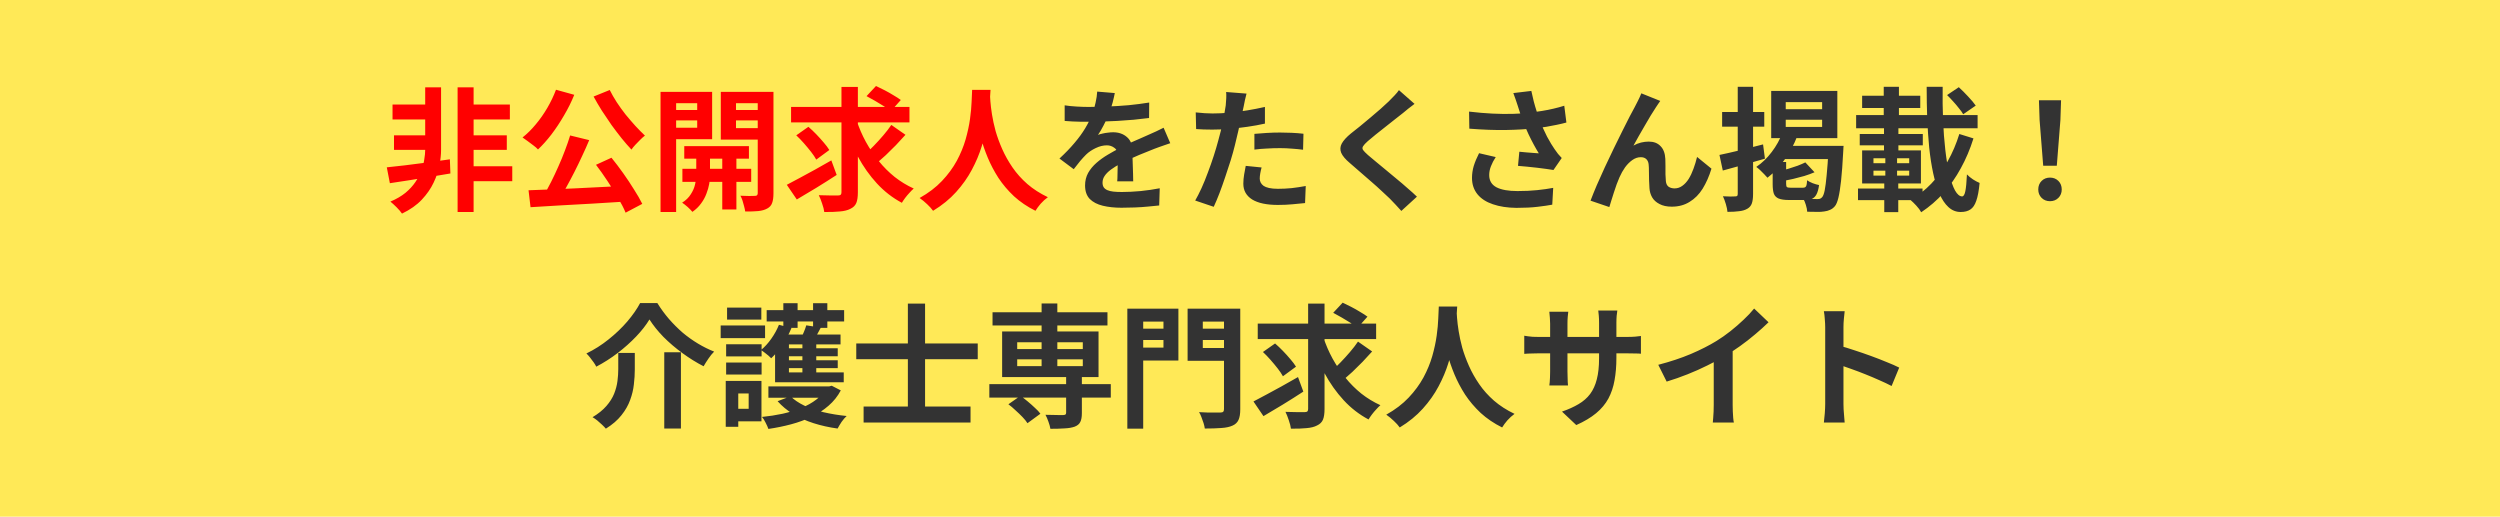 <?xml version="1.0" encoding="UTF-8"?>
<svg xmlns="http://www.w3.org/2000/svg" width="600" height="124" viewBox="0 0 600 124" fill="none">
  <rect width="600" height="124" fill="#FFE957"></rect>
  <path d="M111.808 25.088H122.368V28.672H111.808V25.088ZM111.776 39.904H122.944V43.488H111.776V39.904ZM111.552 32.48H121.632V35.968H111.552V32.48ZM94.208 25.088H103.904V28.672H94.208V25.088ZM94.56 32.48H103.712V35.968H94.56V32.48ZM109.824 20.96H113.664V50.88H109.824V20.96ZM92.832 40.16C94.091 40.032 95.541 39.872 97.184 39.68C98.848 39.467 100.597 39.243 102.432 39.008C104.288 38.752 106.133 38.496 107.968 38.24L108.096 41.632C106.389 41.909 104.672 42.197 102.944 42.496C101.237 42.773 99.584 43.04 97.984 43.296C96.384 43.531 94.912 43.755 93.568 43.968L92.832 40.16ZM102.048 20.96H105.856V35.968C105.856 37.056 105.728 38.283 105.472 39.648C105.216 41.013 104.747 42.411 104.064 43.84C103.403 45.248 102.464 46.603 101.248 47.904C100.032 49.205 98.443 50.325 96.48 51.264C96.16 50.795 95.733 50.293 95.2 49.76C94.667 49.227 94.165 48.768 93.696 48.384C95.104 47.787 96.299 47.093 97.28 46.304C98.261 45.493 99.061 44.629 99.68 43.712C100.299 42.795 100.779 41.877 101.12 40.96C101.461 40.021 101.696 39.125 101.824 38.272C101.973 37.397 102.048 36.629 102.048 35.968V20.96ZM136.832 32.512L141.408 33.632C140.896 34.869 140.331 36.139 139.712 37.44C139.115 38.741 138.496 40.021 137.856 41.28C137.216 42.539 136.576 43.744 135.936 44.896C135.317 46.027 134.709 47.051 134.112 47.968L130.528 46.848C131.104 45.867 131.691 44.789 132.288 43.616C132.885 42.421 133.461 41.195 134.016 39.936C134.592 38.656 135.115 37.387 135.584 36.128C136.075 34.848 136.491 33.643 136.832 32.512ZM126.848 45.664C128.341 45.6 130.027 45.536 131.904 45.472C133.781 45.387 135.765 45.301 137.856 45.216C139.947 45.109 142.069 45.003 144.224 44.896C146.4 44.789 148.544 44.683 150.656 44.576L150.528 48.352C147.797 48.523 145.035 48.693 142.24 48.864C139.445 49.035 136.768 49.184 134.208 49.312C131.669 49.461 129.376 49.6 127.328 49.728L126.848 45.664ZM143.04 39.552L146.752 37.856C147.691 39.008 148.629 40.245 149.568 41.568C150.507 42.891 151.371 44.192 152.16 45.472C152.971 46.731 153.632 47.883 154.144 48.928L150.144 51.04C149.717 49.995 149.109 48.811 148.32 47.488C147.531 46.144 146.677 44.779 145.76 43.392C144.843 42.005 143.936 40.725 143.04 39.552ZM133.44 21.536L137.824 22.752C137.141 24.437 136.32 26.091 135.36 27.712C134.421 29.333 133.419 30.848 132.352 32.256C131.285 33.643 130.208 34.848 129.12 35.872C128.864 35.573 128.501 35.253 128.032 34.912C127.584 34.549 127.115 34.197 126.624 33.856C126.155 33.493 125.749 33.205 125.408 32.992C126.517 32.117 127.573 31.072 128.576 29.856C129.6 28.64 130.528 27.317 131.36 25.888C132.192 24.459 132.885 23.008 133.44 21.536ZM146.336 21.6C146.805 22.539 147.36 23.509 148 24.512C148.661 25.515 149.376 26.507 150.144 27.488C150.933 28.448 151.723 29.365 152.512 30.24C153.301 31.093 154.059 31.861 154.784 32.544C154.443 32.8 154.069 33.131 153.664 33.536C153.259 33.92 152.864 34.325 152.48 34.752C152.096 35.157 151.787 35.541 151.552 35.904C150.784 35.093 149.995 34.187 149.184 33.184C148.373 32.16 147.563 31.093 146.752 29.984C145.963 28.853 145.195 27.712 144.448 26.56C143.723 25.408 143.061 24.277 142.464 23.168L146.336 21.6ZM164.224 35.072H179.744V38.08H164.224V35.072ZM163.776 40.512H180.288V43.648H163.776V40.512ZM173.344 36H176.736V50.272H173.344V36ZM167.104 36.16H170.4V42.272C170.4 42.805 170.336 43.435 170.208 44.16C170.08 44.885 169.856 45.664 169.536 46.496C169.237 47.307 168.811 48.085 168.256 48.832C167.701 49.6 167.008 50.272 166.176 50.848C165.899 50.507 165.515 50.112 165.024 49.664C164.533 49.237 164.096 48.896 163.712 48.64C164.608 48.085 165.301 47.413 165.792 46.624C166.304 45.835 166.645 45.045 166.816 44.256C167.008 43.467 167.104 42.805 167.104 42.272V36.16ZM160.448 26.4H168.48V28.896H160.448V26.4ZM175.296 26.4H183.36V28.896H175.296V26.4ZM181.856 22.048H185.632V46.4C185.632 47.381 185.525 48.149 185.312 48.704C185.12 49.28 184.725 49.728 184.128 50.048C183.552 50.368 182.837 50.571 181.984 50.656C181.131 50.741 180.085 50.773 178.848 50.752C178.805 50.411 178.72 50.005 178.592 49.536C178.485 49.088 178.357 48.629 178.208 48.16C178.059 47.691 177.888 47.296 177.696 46.976C178.421 46.997 179.125 47.019 179.808 47.04C180.491 47.04 180.96 47.029 181.216 47.008C181.451 47.008 181.611 46.955 181.696 46.848C181.803 46.741 181.856 46.581 181.856 46.368V22.048ZM160.8 22.048H170.912V33.408H160.8V30.656H167.328V24.768H160.8V22.048ZM183.84 22.048V24.768H176.64V30.752H183.84V33.504H172.992V22.048H183.84ZM158.528 22.048H162.272V50.88H158.528V22.048ZM189.856 25.664H218.272V29.376H189.856V25.664ZM205.6 28.928C206.176 30.699 206.912 32.405 207.808 34.048C208.704 35.669 209.728 37.195 210.88 38.624C212.032 40.053 213.312 41.333 214.72 42.464C216.128 43.573 217.653 44.501 219.296 45.248C218.997 45.504 218.667 45.835 218.304 46.24C217.941 46.624 217.589 47.04 217.248 47.488C216.928 47.915 216.661 48.309 216.448 48.672C214.208 47.477 212.213 45.931 210.464 44.032C208.715 42.133 207.189 39.979 205.888 37.568C204.587 35.136 203.488 32.544 202.592 29.792L205.6 28.928ZM213.92 29.984L217.312 32.352C216.587 33.163 215.819 33.995 215.008 34.848C214.197 35.68 213.387 36.48 212.576 37.248C211.765 37.995 211.008 38.667 210.304 39.264L207.488 37.12C208.171 36.523 208.907 35.819 209.696 35.008C210.485 34.197 211.253 33.355 212 32.48C212.747 31.605 213.387 30.773 213.92 29.984ZM207.968 23.072L210.24 20.64C210.88 20.939 211.573 21.28 212.32 21.664C213.067 22.048 213.781 22.453 214.464 22.88C215.168 23.285 215.744 23.659 216.192 24L213.792 26.688C213.365 26.325 212.821 25.931 212.16 25.504C211.499 25.077 210.795 24.651 210.048 24.224C209.323 23.797 208.629 23.413 207.968 23.072ZM191.104 32.48L194.016 30.432C194.635 30.965 195.264 31.563 195.904 32.224C196.544 32.885 197.141 33.547 197.696 34.208C198.251 34.848 198.699 35.445 199.04 36L195.904 38.304C195.605 37.749 195.189 37.131 194.656 36.448C194.123 35.765 193.547 35.072 192.928 34.368C192.309 33.664 191.701 33.035 191.104 32.48ZM201.952 20.864H205.888V46.144C205.888 47.275 205.76 48.139 205.504 48.736C205.248 49.333 204.779 49.792 204.096 50.112C203.456 50.453 202.613 50.667 201.568 50.752C200.523 50.859 199.275 50.901 197.824 50.88C197.76 50.325 197.589 49.653 197.312 48.864C197.056 48.075 196.789 47.403 196.512 46.848C197.493 46.891 198.421 46.912 199.296 46.912C200.192 46.912 200.8 46.912 201.12 46.912C201.419 46.912 201.632 46.859 201.76 46.752C201.888 46.624 201.952 46.421 201.952 46.144V20.864ZM188.832 44.352C189.728 43.883 190.752 43.339 191.904 42.72C193.077 42.101 194.315 41.429 195.616 40.704C196.939 39.957 198.24 39.221 199.52 38.496L200.8 41.984C199.2 43.029 197.547 44.075 195.84 45.12C194.155 46.144 192.619 47.061 191.232 47.872L188.832 44.352ZM233.312 21.568H237.728C237.685 22.464 237.611 23.616 237.504 25.024C237.397 26.432 237.195 28 236.896 29.728C236.619 31.435 236.192 33.227 235.616 35.104C235.04 36.981 234.251 38.859 233.248 40.736C232.267 42.592 231.008 44.373 229.472 46.08C227.957 47.765 226.112 49.269 223.936 50.592C223.595 50.101 223.125 49.579 222.528 49.024C221.952 48.469 221.344 47.968 220.704 47.52C222.837 46.325 224.629 44.96 226.08 43.424C227.531 41.888 228.715 40.277 229.632 38.592C230.549 36.885 231.253 35.179 231.744 33.472C232.235 31.744 232.587 30.112 232.8 28.576C233.013 27.04 233.141 25.664 233.184 24.448C233.227 23.232 233.269 22.272 233.312 21.568ZM237.568 22.432C237.589 22.837 237.632 23.477 237.696 24.352C237.76 25.227 237.888 26.272 238.08 27.488C238.272 28.704 238.56 30.027 238.944 31.456C239.349 32.864 239.883 34.315 240.544 35.808C241.205 37.301 242.027 38.763 243.008 40.192C243.989 41.621 245.173 42.944 246.56 44.16C247.968 45.376 249.611 46.432 251.488 47.328C250.869 47.776 250.293 48.299 249.76 48.896C249.248 49.493 248.832 50.059 248.512 50.592C246.549 49.611 244.832 48.448 243.36 47.104C241.909 45.739 240.661 44.267 239.616 42.688C238.592 41.088 237.739 39.467 237.056 37.824C236.373 36.181 235.819 34.571 235.392 32.992C234.987 31.392 234.677 29.909 234.464 28.544C234.251 27.179 234.101 25.995 234.016 24.992C233.952 23.989 233.899 23.264 233.856 22.816L237.568 22.432Z" fill="#FF0000"></path>
  <path d="M267.552 22.336C267.445 22.912 267.275 23.659 267.04 24.576C266.805 25.493 266.464 26.528 266.016 27.68C265.675 28.469 265.28 29.291 264.832 30.144C264.405 30.976 263.968 31.723 263.52 32.384C263.797 32.256 264.149 32.149 264.576 32.064C265.003 31.957 265.44 31.883 265.888 31.84C266.357 31.776 266.773 31.744 267.136 31.744C268.48 31.744 269.589 32.128 270.464 32.896C271.36 33.664 271.808 34.805 271.808 36.32C271.808 36.747 271.808 37.269 271.808 37.888C271.829 38.507 271.851 39.157 271.872 39.84C271.893 40.501 271.915 41.152 271.936 41.792C271.957 42.432 271.968 43.008 271.968 43.52H268.128C268.171 43.157 268.192 42.731 268.192 42.24C268.213 41.728 268.224 41.195 268.224 40.64C268.245 40.085 268.256 39.552 268.256 39.04C268.277 38.507 268.288 38.027 268.288 37.6C268.288 36.576 268.011 35.872 267.456 35.488C266.923 35.083 266.325 34.88 265.664 34.88C264.768 34.88 263.861 35.104 262.944 35.552C262.048 35.979 261.291 36.491 260.672 37.088C260.203 37.557 259.723 38.08 259.232 38.656C258.763 39.232 258.251 39.883 257.696 40.608L254.272 38.048C255.659 36.768 256.853 35.531 257.856 34.336C258.88 33.141 259.744 31.957 260.448 30.784C261.152 29.611 261.728 28.437 262.176 27.264C262.496 26.411 262.752 25.525 262.944 24.608C263.157 23.669 263.285 22.795 263.328 21.984L267.552 22.336ZM255.52 25.28C256.331 25.408 257.269 25.504 258.336 25.568C259.403 25.632 260.341 25.664 261.152 25.664C262.56 25.664 264.096 25.632 265.76 25.568C267.445 25.504 269.152 25.397 270.88 25.248C272.608 25.077 274.251 24.864 275.808 24.608L275.776 28.32C274.645 28.469 273.419 28.608 272.096 28.736C270.795 28.843 269.461 28.939 268.096 29.024C266.752 29.088 265.461 29.141 264.224 29.184C262.987 29.205 261.888 29.216 260.928 29.216C260.501 29.216 259.968 29.216 259.328 29.216C258.709 29.195 258.069 29.173 257.408 29.152C256.747 29.109 256.117 29.067 255.52 29.024V25.28ZM280.864 34.368C280.523 34.475 280.117 34.613 279.648 34.784C279.2 34.933 278.741 35.093 278.272 35.264C277.824 35.413 277.419 35.563 277.056 35.712C276.032 36.117 274.816 36.608 273.408 37.184C272.021 37.76 270.571 38.432 269.056 39.2C268.096 39.712 267.285 40.213 266.624 40.704C265.963 41.195 265.461 41.696 265.12 42.208C264.779 42.699 264.608 43.243 264.608 43.84C264.608 44.288 264.704 44.661 264.896 44.96C265.088 45.237 265.376 45.461 265.76 45.632C266.144 45.803 266.624 45.92 267.2 45.984C267.776 46.048 268.459 46.08 269.248 46.08C270.613 46.08 272.117 46.005 273.76 45.856C275.403 45.685 276.928 45.461 278.336 45.184L278.208 49.312C277.525 49.397 276.661 49.483 275.616 49.568C274.571 49.675 273.483 49.749 272.352 49.792C271.243 49.835 270.176 49.856 269.152 49.856C267.488 49.856 265.995 49.696 264.672 49.376C263.349 49.056 262.304 48.512 261.536 47.744C260.789 46.955 260.416 45.877 260.416 44.512C260.416 43.403 260.661 42.4 261.152 41.504C261.664 40.608 262.336 39.797 263.168 39.072C264 38.347 264.907 37.696 265.888 37.12C266.891 36.523 267.872 35.979 268.832 35.488C269.813 34.976 270.699 34.539 271.488 34.176C272.277 33.813 273.013 33.493 273.696 33.216C274.4 32.917 275.072 32.619 275.712 32.32C276.331 32.043 276.928 31.776 277.504 31.52C278.08 31.243 278.667 30.955 279.264 30.656L280.864 34.368ZM299.168 22.464C299.04 22.891 298.912 23.413 298.784 24.032C298.656 24.651 298.56 25.131 298.496 25.472C298.347 26.197 298.155 27.083 297.92 28.128C297.707 29.173 297.461 30.283 297.184 31.456C296.928 32.629 296.661 33.749 296.384 34.816C296.107 35.947 295.765 37.173 295.36 38.496C294.955 39.797 294.517 41.131 294.048 42.496C293.6 43.84 293.141 45.131 292.672 46.368C292.203 47.584 291.744 48.672 291.296 49.632L286.848 48.128C287.317 47.317 287.819 46.336 288.352 45.184C288.885 44.011 289.397 42.752 289.888 41.408C290.4 40.064 290.869 38.731 291.296 37.408C291.723 36.085 292.085 34.859 292.384 33.728C292.597 32.981 292.8 32.213 292.992 31.424C293.184 30.635 293.355 29.867 293.504 29.12C293.653 28.373 293.781 27.68 293.888 27.04C294.016 26.379 294.112 25.803 294.176 25.312C294.24 24.715 294.283 24.117 294.304 23.52C294.325 22.923 294.315 22.443 294.272 22.08L299.168 22.464ZM291.008 27.232C292.309 27.232 293.664 27.168 295.072 27.04C296.48 26.912 297.899 26.731 299.328 26.496C300.757 26.261 302.176 25.984 303.584 25.664V29.664C302.261 29.963 300.853 30.219 299.36 30.432C297.867 30.645 296.395 30.816 294.944 30.944C293.493 31.051 292.16 31.104 290.944 31.104C290.176 31.104 289.483 31.093 288.864 31.072C288.245 31.029 287.648 30.997 287.072 30.976L286.976 26.976C287.808 27.061 288.523 27.125 289.12 27.168C289.717 27.211 290.347 27.232 291.008 27.232ZM301.056 32.128C301.952 32.043 302.944 31.968 304.032 31.904C305.12 31.84 306.176 31.808 307.2 31.808C308.117 31.808 309.045 31.829 309.984 31.872C310.944 31.915 311.893 31.989 312.832 32.096L312.736 35.936C311.947 35.829 311.072 35.744 310.112 35.68C309.173 35.595 308.213 35.552 307.232 35.552C306.144 35.552 305.088 35.584 304.064 35.648C303.061 35.691 302.059 35.776 301.056 35.904V32.128ZM302.784 40.192C302.656 40.64 302.549 41.109 302.464 41.6C302.379 42.069 302.336 42.485 302.336 42.848C302.336 43.189 302.411 43.509 302.56 43.808C302.709 44.107 302.944 44.373 303.264 44.608C303.584 44.821 304.021 44.992 304.576 45.12C305.152 45.248 305.867 45.312 306.72 45.312C307.808 45.312 308.896 45.259 309.984 45.152C311.093 45.024 312.224 44.853 313.376 44.64L313.216 48.736C312.32 48.843 311.328 48.939 310.24 49.024C309.152 49.131 307.968 49.184 306.688 49.184C304 49.184 301.941 48.747 300.512 47.872C299.104 46.976 298.4 45.717 298.4 44.096C298.4 43.371 298.464 42.635 298.592 41.888C298.72 41.141 298.848 40.448 298.976 39.808L302.784 40.192ZM339.488 24.928C338.976 25.291 338.475 25.675 337.984 26.08C337.493 26.464 337.067 26.816 336.704 27.136C336.171 27.541 335.531 28.043 334.784 28.64C334.059 29.216 333.291 29.824 332.48 30.464C331.691 31.083 330.923 31.691 330.176 32.288C329.429 32.885 328.789 33.419 328.256 33.888C327.701 34.379 327.328 34.784 327.136 35.104C326.944 35.403 326.944 35.701 327.136 36C327.349 36.299 327.744 36.704 328.32 37.216C328.789 37.621 329.387 38.123 330.112 38.72C330.859 39.317 331.659 39.979 332.512 40.704C333.387 41.408 334.272 42.144 335.168 42.912C336.085 43.659 336.96 44.405 337.792 45.152C338.645 45.877 339.403 46.56 340.064 47.2L336.32 50.624C335.424 49.621 334.496 48.629 333.536 47.648C333.045 47.157 332.405 46.56 331.616 45.856C330.848 45.131 330.005 44.373 329.088 43.584C328.192 42.795 327.296 42.016 326.4 41.248C325.504 40.459 324.693 39.755 323.968 39.136C322.901 38.24 322.208 37.419 321.888 36.672C321.589 35.925 321.632 35.189 322.016 34.464C322.421 33.717 323.157 32.907 324.224 32.032C324.864 31.541 325.589 30.965 326.4 30.304C327.211 29.621 328.043 28.928 328.896 28.224C329.749 27.499 330.56 26.805 331.328 26.144C332.096 25.461 332.747 24.864 333.28 24.352C333.749 23.883 334.219 23.403 334.688 22.912C335.157 22.421 335.509 21.995 335.744 21.632L339.488 24.928ZM364.224 25.28C364.096 24.917 363.947 24.469 363.776 23.936C363.605 23.403 363.413 22.869 363.2 22.336L367.52 21.824C367.691 22.656 367.883 23.488 368.096 24.32C368.309 25.131 368.544 25.931 368.8 26.72C369.056 27.488 369.312 28.213 369.568 28.896C370.059 30.219 370.635 31.52 371.296 32.8C371.979 34.059 372.576 35.051 373.088 35.776C373.365 36.181 373.643 36.565 373.92 36.928C374.219 37.269 374.517 37.6 374.816 37.92L372.832 40.8C372.384 40.715 371.819 40.629 371.136 40.544C370.453 40.437 369.707 40.341 368.896 40.256C368.107 40.171 367.307 40.085 366.496 40C365.707 39.915 364.981 39.851 364.32 39.808L364.64 36.416C365.173 36.459 365.739 36.512 366.336 36.576C366.933 36.619 367.488 36.661 368 36.704C368.533 36.747 368.971 36.779 369.312 36.8C368.928 36.181 368.523 35.477 368.096 34.688C367.669 33.899 367.253 33.077 366.848 32.224C366.443 31.349 366.069 30.475 365.728 29.6C365.387 28.704 365.088 27.893 364.832 27.168C364.597 26.443 364.395 25.813 364.224 25.28ZM352.576 26.784C354.56 27.019 356.427 27.179 358.176 27.264C359.925 27.349 361.557 27.371 363.072 27.328C364.587 27.285 365.973 27.189 367.232 27.04C368.213 26.912 369.163 26.773 370.08 26.624C371.019 26.475 371.936 26.293 372.832 26.08C373.749 25.867 374.613 25.632 375.424 25.376L375.936 29.408C375.232 29.6 374.464 29.781 373.632 29.952C372.821 30.123 371.979 30.283 371.104 30.432C370.229 30.56 369.365 30.677 368.512 30.784C366.357 31.019 363.989 31.157 361.408 31.2C358.827 31.243 355.904 31.136 352.64 30.88L352.576 26.784ZM358.976 37.696C358.485 38.443 358.101 39.179 357.824 39.904C357.547 40.608 357.408 41.312 357.408 42.016C357.408 43.36 357.995 44.341 359.168 44.96C360.341 45.557 362.016 45.856 364.192 45.856C365.941 45.856 367.52 45.781 368.928 45.632C370.357 45.483 371.637 45.301 372.768 45.088L372.544 49.12C371.648 49.291 370.475 49.461 369.024 49.632C367.595 49.803 365.899 49.888 363.936 49.888C361.781 49.867 359.904 49.579 358.304 49.024C356.704 48.491 355.467 47.691 354.592 46.624C353.717 45.536 353.28 44.235 353.28 42.72C353.28 41.739 353.419 40.779 353.696 39.84C353.995 38.88 354.421 37.856 354.976 36.768L358.976 37.696ZM398.464 24.224C398.315 24.437 398.144 24.683 397.952 24.96C397.781 25.216 397.611 25.472 397.44 25.728C397.056 26.304 396.629 26.976 396.16 27.744C395.712 28.491 395.243 29.291 394.752 30.144C394.261 30.976 393.781 31.808 393.312 32.64C392.864 33.472 392.437 34.24 392.032 34.944C392.629 34.603 393.237 34.357 393.856 34.208C394.475 34.059 395.093 33.984 395.712 33.984C396.907 33.984 397.845 34.347 398.528 35.072C399.232 35.776 399.616 36.8 399.68 38.144C399.701 38.613 399.712 39.179 399.712 39.84C399.712 40.501 399.712 41.163 399.712 41.824C399.733 42.485 399.765 43.04 399.808 43.488C399.872 44.107 400.096 44.555 400.48 44.832C400.885 45.088 401.355 45.216 401.888 45.216C402.571 45.216 403.189 45.013 403.744 44.608C404.32 44.203 404.832 43.648 405.28 42.944C405.728 42.219 406.112 41.408 406.432 40.512C406.773 39.595 407.061 38.645 407.296 37.664L410.752 40.48C410.197 42.293 409.493 43.893 408.64 45.28C407.787 46.645 406.741 47.701 405.504 48.448C404.288 49.216 402.859 49.6 401.216 49.6C400.043 49.6 399.061 49.387 398.272 48.96C397.483 48.555 396.896 48.021 396.512 47.36C396.128 46.677 395.915 45.941 395.872 45.152C395.829 44.576 395.797 43.936 395.776 43.232C395.776 42.528 395.765 41.845 395.744 41.184C395.744 40.501 395.723 39.947 395.68 39.52C395.637 38.965 395.456 38.528 395.136 38.208C394.816 37.888 394.368 37.728 393.792 37.728C393.088 37.728 392.416 37.952 391.776 38.4C391.136 38.848 390.549 39.435 390.016 40.16C389.504 40.885 389.056 41.685 388.672 42.56C388.459 43.029 388.235 43.584 388 44.224C387.765 44.864 387.541 45.525 387.328 46.208C387.115 46.891 386.912 47.531 386.72 48.128C386.528 48.747 386.368 49.269 386.24 49.696L381.728 48.16C382.133 47.093 382.624 45.877 383.2 44.512C383.797 43.125 384.448 41.675 385.152 40.16C385.856 38.645 386.571 37.141 387.296 35.648C388.021 34.155 388.715 32.747 389.376 31.424C390.037 30.08 390.624 28.917 391.136 27.936C391.669 26.933 392.075 26.176 392.352 25.664C392.565 25.237 392.811 24.757 393.088 24.224C393.365 23.691 393.643 23.083 393.92 22.4L398.464 24.224ZM428.576 28.736V30.464H437.312V28.736H428.576ZM428.576 24.512V26.208H437.312V24.512H428.576ZM425.088 21.824H440.96V33.152H425.088V21.824ZM427.776 31.84L431.328 32.704C430.56 34.709 429.547 36.587 428.288 38.336C427.029 40.085 425.664 41.525 424.192 42.656C424.021 42.443 423.765 42.165 423.424 41.824C423.104 41.483 422.773 41.152 422.432 40.832C422.091 40.512 421.781 40.256 421.504 40.064C422.891 39.125 424.128 37.931 425.216 36.48C426.325 35.029 427.179 33.483 427.776 31.84ZM428.672 35.008H439.776V38.176H426.784L428.672 35.008ZM438.848 35.008H442.464C442.464 35.008 442.453 35.104 442.432 35.296C442.432 35.467 442.421 35.669 442.4 35.904C442.4 36.139 442.389 36.331 442.368 36.48C442.219 39.317 442.048 41.621 441.856 43.392C441.664 45.141 441.451 46.496 441.216 47.456C440.981 48.416 440.704 49.088 440.384 49.472C440.021 49.899 439.627 50.197 439.2 50.368C438.795 50.56 438.325 50.688 437.792 50.752C437.344 50.837 436.757 50.869 436.032 50.848C435.307 50.848 434.539 50.837 433.728 50.816C433.707 50.347 433.6 49.803 433.408 49.184C433.237 48.587 433.013 48.064 432.736 47.616C433.461 47.68 434.123 47.723 434.72 47.744C435.339 47.765 435.808 47.776 436.128 47.776C436.384 47.776 436.597 47.755 436.768 47.712C436.939 47.648 437.109 47.531 437.28 47.36C437.536 47.104 437.749 46.56 437.92 45.728C438.091 44.875 438.251 43.637 438.4 42.016C438.571 40.373 438.72 38.24 438.848 35.616V35.008ZM433.28 38.976L435.488 41.344C434.741 41.664 433.92 41.963 433.024 42.24C432.128 42.496 431.232 42.731 430.336 42.944C429.44 43.136 428.565 43.317 427.712 43.488C427.648 43.168 427.531 42.784 427.36 42.336C427.189 41.867 427.019 41.472 426.848 41.152C427.616 40.939 428.395 40.725 429.184 40.512C429.973 40.277 430.72 40.032 431.424 39.776C432.149 39.499 432.768 39.232 433.28 38.976ZM425.44 38.88H428.672V44.16C428.672 44.544 428.736 44.789 428.864 44.896C429.013 45.003 429.323 45.056 429.792 45.056C429.899 45.056 430.08 45.056 430.336 45.056C430.592 45.056 430.869 45.056 431.168 45.056C431.488 45.056 431.787 45.056 432.064 45.056C432.341 45.056 432.544 45.056 432.672 45.056C432.928 45.056 433.12 45.013 433.248 44.928C433.397 44.843 433.504 44.672 433.568 44.416C433.632 44.16 433.675 43.776 433.696 43.264C434.016 43.499 434.464 43.733 435.04 43.968C435.616 44.181 436.128 44.331 436.576 44.416C436.448 45.355 436.245 46.091 435.968 46.624C435.712 47.136 435.349 47.499 434.88 47.712C434.432 47.904 433.824 48 433.056 48C432.885 48 432.629 48 432.288 48C431.947 48 431.573 48 431.168 48C430.784 48 430.421 48 430.08 48C429.739 48 429.493 48 429.344 48C428.277 48 427.456 47.883 426.88 47.648C426.325 47.413 425.941 47.029 425.728 46.496C425.536 45.941 425.44 45.173 425.44 44.192V38.88ZM412.672 37.184C414.016 36.907 415.616 36.544 417.472 36.096C419.349 35.627 421.237 35.147 423.136 34.656L423.584 38.08C421.856 38.571 420.107 39.072 418.336 39.584C416.565 40.075 414.944 40.523 413.472 40.928L412.672 37.184ZM413.312 26.88H423.424V30.4H413.312V26.88ZM417.056 20.832H420.736V46.56C420.736 47.499 420.64 48.245 420.448 48.8C420.256 49.355 419.904 49.781 419.392 50.08C418.859 50.4 418.197 50.603 417.408 50.688C416.64 50.795 415.701 50.848 414.592 50.848C414.549 50.336 414.421 49.717 414.208 48.992C413.995 48.267 413.76 47.637 413.504 47.104C414.144 47.125 414.741 47.147 415.296 47.168C415.872 47.168 416.267 47.157 416.48 47.136C416.693 47.136 416.843 47.093 416.928 47.008C417.013 46.923 417.056 46.763 417.056 46.528V20.832ZM467.296 22.816L470.112 20.928C470.837 21.589 471.584 22.336 472.352 23.168C473.141 24 473.749 24.725 474.176 25.344L471.168 27.424C470.933 26.997 470.592 26.517 470.144 25.984C469.717 25.429 469.248 24.875 468.736 24.32C468.245 23.765 467.765 23.264 467.296 22.816ZM445.472 27.616H474.624V30.784H445.472V27.616ZM446.912 22.976H460.864V25.92H446.912V22.976ZM446.336 32.16H461.472V34.88H446.336V32.16ZM445.92 45.248H461.408V48.032H445.92V45.248ZM452.096 20.832H455.744V30.56H452.096V20.832ZM449.632 40.96V42.144H458.208V40.96H449.632ZM449.632 37.984V39.168H458.208V37.984H449.632ZM446.912 36.096H461.024V44.032H446.912V36.096ZM452.48 37.28H455.296V43.36H455.584V50.912H452.224V43.36H452.48V37.28ZM452.16 30.56H455.616V36.8H452.16V30.56ZM462.4 20.832H466.24C466.197 23.584 466.229 26.251 466.336 28.832C466.443 31.413 466.624 33.813 466.88 36.032C467.136 38.229 467.456 40.16 467.84 41.824C468.245 43.488 468.704 44.789 469.216 45.728C469.749 46.667 470.315 47.136 470.912 47.136C471.253 47.136 471.509 46.72 471.68 45.888C471.851 45.056 471.979 43.712 472.064 41.856C472.469 42.283 472.96 42.688 473.536 43.072C474.112 43.435 474.635 43.712 475.104 43.904C474.933 45.76 474.667 47.189 474.304 48.192C473.963 49.195 473.493 49.888 472.896 50.272C472.299 50.677 471.52 50.88 470.56 50.88C469.451 50.88 468.469 50.485 467.616 49.696C466.784 48.928 466.069 47.861 465.472 46.496C464.875 45.109 464.373 43.477 463.968 41.6C463.563 39.701 463.243 37.643 463.008 35.424C462.795 33.184 462.635 30.837 462.528 28.384C462.443 25.909 462.4 23.392 462.4 20.832ZM470.24 32.16L473.632 33.216C472.821 35.797 471.808 38.187 470.592 40.384C469.397 42.581 468.011 44.565 466.432 46.336C464.853 48.085 463.072 49.621 461.088 50.944C460.832 50.453 460.448 49.931 459.936 49.376C459.445 48.843 458.976 48.384 458.528 48C460.363 46.933 462.027 45.621 463.52 44.064C465.035 42.485 466.347 40.693 467.456 38.688C468.587 36.683 469.515 34.507 470.24 32.16ZM490.368 39.776L489.504 28.832L489.344 24.064H494.656L494.496 28.832L493.632 39.776H490.368ZM492 48.288C491.189 48.288 490.517 48.021 489.984 47.488C489.451 46.955 489.184 46.283 489.184 45.472C489.184 44.64 489.451 43.957 489.984 43.424C490.517 42.891 491.189 42.624 492 42.624C492.811 42.624 493.483 42.891 494.016 43.424C494.549 43.957 494.816 44.64 494.816 45.472C494.816 46.283 494.549 46.955 494.016 47.488C493.483 48.021 492.811 48.288 492 48.288ZM155.872 76.672C155.061 78.016 153.995 79.381 152.672 80.768C151.349 82.155 149.867 83.477 148.224 84.736C146.603 85.973 144.896 87.061 143.104 88C142.955 87.68 142.741 87.328 142.464 86.944C142.187 86.56 141.899 86.176 141.6 85.792C141.301 85.408 141.013 85.088 140.736 84.832C142.635 83.915 144.416 82.784 146.08 81.44C147.765 80.096 149.259 78.667 150.56 77.152C151.861 75.616 152.885 74.144 153.632 72.736H157.76C158.592 74.08 159.52 75.349 160.544 76.544C161.589 77.739 162.688 78.837 163.84 79.84C165.013 80.821 166.24 81.696 167.52 82.464C168.8 83.232 170.091 83.872 171.392 84.384C170.901 84.875 170.443 85.44 170.016 86.08C169.589 86.699 169.205 87.307 168.864 87.904C167.157 87.029 165.472 85.984 163.808 84.768C162.144 83.552 160.619 82.251 159.232 80.864C157.867 79.456 156.747 78.059 155.872 76.672ZM159.424 84.544H163.424V102.848H159.424V84.544ZM148.384 84.704H152.352V88.672C152.352 89.803 152.277 90.997 152.128 92.256C152 93.493 151.701 94.741 151.232 96C150.784 97.259 150.091 98.475 149.152 99.648C148.235 100.821 146.987 101.899 145.408 102.88C145.173 102.603 144.864 102.283 144.48 101.92C144.117 101.579 143.733 101.237 143.328 100.896C142.923 100.576 142.549 100.32 142.208 100.128C143.595 99.296 144.704 98.4 145.536 97.44C146.368 96.48 146.987 95.499 147.392 94.496C147.797 93.472 148.064 92.459 148.192 91.456C148.32 90.453 148.384 89.493 148.384 88.576V84.704ZM184.416 92.736H199.232V95.456H184.416V92.736ZM198.336 92.736H199.008L199.616 92.576L201.792 93.696C201.045 95.104 200.064 96.331 198.848 97.376C197.653 98.421 196.299 99.307 194.784 100.032C193.269 100.757 191.637 101.355 189.888 101.824C188.139 102.293 186.315 102.667 184.416 102.944C184.267 102.517 184.043 102.016 183.744 101.44C183.467 100.864 183.179 100.405 182.88 100.064C184.587 99.893 186.24 99.637 187.84 99.296C189.44 98.933 190.923 98.475 192.288 97.92C193.675 97.365 194.88 96.693 195.904 95.904C196.949 95.115 197.76 94.208 198.336 93.184V92.736ZM189.728 95.104C190.56 95.936 191.659 96.683 193.024 97.344C194.389 97.984 195.947 98.517 197.696 98.944C199.445 99.349 201.28 99.648 203.2 99.84C202.816 100.181 202.411 100.651 201.984 101.248C201.579 101.867 201.259 102.4 201.024 102.848C198.997 102.571 197.077 102.144 195.264 101.568C193.472 100.992 191.84 100.267 190.368 99.392C188.917 98.496 187.669 97.461 186.624 96.288L189.728 95.104ZM184 74.432H202.592V77.152H184V74.432ZM187.584 83.584H201.056V85.504H187.584V83.584ZM187.584 86.464H201.056V88.352H187.584V86.464ZM188 72.768H191.424V78.688H188V72.768ZM192.576 81.376H195.904V91.168H192.576V81.376ZM195.136 72.768H198.56V78.688H195.136V72.768ZM186.944 77.952L189.952 78.72C189.397 80.085 188.683 81.419 187.808 82.72C186.933 84.021 186.027 85.109 185.088 85.984C184.939 85.813 184.715 85.6 184.416 85.344C184.117 85.088 183.808 84.843 183.488 84.608C183.168 84.352 182.891 84.149 182.656 84C183.552 83.253 184.373 82.347 185.12 81.28C185.888 80.192 186.496 79.083 186.944 77.952ZM193.504 78.08L196.992 78.624C196.672 79.264 196.352 79.861 196.032 80.416C195.712 80.949 195.424 81.419 195.168 81.824L192.224 81.28C192.459 80.789 192.693 80.256 192.928 79.68C193.184 79.083 193.376 78.549 193.504 78.08ZM201.728 80.288V82.656H189.344V89.376H202.496V91.744H186.016V80.288H201.728ZM174.272 82.624H182.784V85.536H174.272V82.624ZM174.496 73.824H182.72V76.704H174.496V73.824ZM174.272 87.008H182.784V89.888H174.272V87.008ZM172.96 78.112H183.616V81.152H172.96V78.112ZM176.032 91.424H182.752V101.12H176.032V98.112H179.68V94.432H176.032V91.424ZM174.176 91.424H177.184V102.432H174.176V91.424ZM207.264 97.568H232.928V101.408H207.264V97.568ZM205.504 82.432H234.656V86.208H205.504V82.432ZM217.888 72.864H222.016V100.256H217.888V72.864ZM237.44 92.192H266.592V95.424H237.44V92.192ZM238.208 74.944H265.792V78.112H238.208V74.944ZM255.872 90.176H259.648V99.168C259.648 100.085 259.52 100.789 259.264 101.28C259.029 101.771 258.581 102.144 257.92 102.4C257.259 102.635 256.448 102.773 255.488 102.816C254.528 102.88 253.397 102.912 252.096 102.912C252.011 102.379 251.851 101.803 251.616 101.184C251.403 100.565 251.168 100.021 250.912 99.552C251.488 99.552 252.064 99.563 252.64 99.584C253.237 99.605 253.76 99.616 254.208 99.616C254.677 99.616 254.997 99.616 255.168 99.616C255.445 99.595 255.627 99.552 255.712 99.488C255.819 99.403 255.872 99.253 255.872 99.04V90.176ZM249.984 72.832H253.76V89.12H249.984V72.832ZM242.016 97.024L244.896 95.008C245.472 95.392 246.059 95.84 246.656 96.352C247.275 96.864 247.851 97.376 248.384 97.888C248.939 98.379 249.376 98.848 249.696 99.296L246.592 101.568C246.315 101.12 245.92 100.629 245.408 100.096C244.896 99.563 244.341 99.029 243.744 98.496C243.168 97.941 242.592 97.451 242.016 97.024ZM244.128 86.24V87.872H259.872V86.24H244.128ZM244.128 82.144V83.776H259.872V82.144H244.128ZM240.512 79.552H263.648V90.496H240.512V79.552ZM272.448 78.88H280.448V81.6H272.448V78.88ZM287.232 78.88H295.296V81.6H287.232V78.88ZM293.76 74.08H297.664V98.208C297.664 99.317 297.525 100.171 297.248 100.768C296.971 101.387 296.491 101.845 295.808 102.144C295.104 102.464 294.208 102.656 293.12 102.72C292.032 102.805 290.709 102.848 289.152 102.848C289.109 102.485 289.013 102.059 288.864 101.568C288.715 101.099 288.544 100.619 288.352 100.128C288.181 99.659 287.989 99.253 287.776 98.912C288.459 98.955 289.152 98.987 289.856 99.008C290.56 99.008 291.179 99.008 291.712 99.008C292.267 99.008 292.651 99.008 292.864 99.008C293.205 99.008 293.44 98.944 293.568 98.816C293.696 98.688 293.76 98.475 293.76 98.176V74.08ZM272.736 74.08H282.816V86.528H272.736V83.424H279.232V77.184H272.736V74.08ZM295.84 74.08V77.184H288.672V83.52H295.84V86.592H285.024V74.08H295.84ZM270.56 74.08H274.368V102.88H270.56V74.08ZM301.856 77.664H330.272V81.376H301.856V77.664ZM317.6 80.928C318.176 82.699 318.912 84.405 319.808 86.048C320.704 87.669 321.728 89.195 322.88 90.624C324.032 92.053 325.312 93.333 326.72 94.464C328.128 95.573 329.653 96.501 331.296 97.248C330.997 97.504 330.667 97.835 330.304 98.24C329.941 98.624 329.589 99.04 329.248 99.488C328.928 99.915 328.661 100.309 328.448 100.672C326.208 99.477 324.213 97.931 322.464 96.032C320.715 94.133 319.189 91.979 317.888 89.568C316.587 87.136 315.488 84.544 314.592 81.792L317.6 80.928ZM325.92 81.984L329.312 84.352C328.587 85.163 327.819 85.995 327.008 86.848C326.197 87.68 325.387 88.48 324.576 89.248C323.765 89.995 323.008 90.667 322.304 91.264L319.488 89.12C320.171 88.523 320.907 87.819 321.696 87.008C322.485 86.197 323.253 85.355 324 84.48C324.747 83.605 325.387 82.773 325.92 81.984ZM319.968 75.072L322.24 72.64C322.88 72.939 323.573 73.28 324.32 73.664C325.067 74.048 325.781 74.453 326.464 74.88C327.168 75.285 327.744 75.659 328.192 76L325.792 78.688C325.365 78.325 324.821 77.931 324.16 77.504C323.499 77.077 322.795 76.651 322.048 76.224C321.323 75.797 320.629 75.413 319.968 75.072ZM303.104 84.48L306.016 82.432C306.635 82.965 307.264 83.563 307.904 84.224C308.544 84.885 309.141 85.547 309.696 86.208C310.251 86.848 310.699 87.445 311.04 88L307.904 90.304C307.605 89.749 307.189 89.131 306.656 88.448C306.123 87.765 305.547 87.072 304.928 86.368C304.309 85.664 303.701 85.035 303.104 84.48ZM313.952 72.864H317.888V98.144C317.888 99.275 317.76 100.139 317.504 100.736C317.248 101.333 316.779 101.792 316.096 102.112C315.456 102.453 314.613 102.667 313.568 102.752C312.523 102.859 311.275 102.901 309.824 102.88C309.76 102.325 309.589 101.653 309.312 100.864C309.056 100.075 308.789 99.403 308.512 98.848C309.493 98.891 310.421 98.912 311.296 98.912C312.192 98.912 312.8 98.912 313.12 98.912C313.419 98.912 313.632 98.859 313.76 98.752C313.888 98.624 313.952 98.421 313.952 98.144V72.864ZM300.832 96.352C301.728 95.883 302.752 95.339 303.904 94.72C305.077 94.101 306.315 93.429 307.616 92.704C308.939 91.957 310.24 91.221 311.52 90.496L312.8 93.984C311.2 95.029 309.547 96.075 307.84 97.12C306.155 98.144 304.619 99.061 303.232 99.872L300.832 96.352ZM345.312 73.568H349.728C349.685 74.464 349.611 75.616 349.504 77.024C349.397 78.432 349.195 80 348.896 81.728C348.619 83.435 348.192 85.227 347.616 87.104C347.04 88.981 346.251 90.859 345.248 92.736C344.267 94.592 343.008 96.373 341.472 98.08C339.957 99.765 338.112 101.269 335.936 102.592C335.595 102.101 335.125 101.579 334.528 101.024C333.952 100.469 333.344 99.968 332.704 99.52C334.837 98.325 336.629 96.96 338.08 95.424C339.531 93.888 340.715 92.277 341.632 90.592C342.549 88.885 343.253 87.179 343.744 85.472C344.235 83.744 344.587 82.112 344.8 80.576C345.013 79.04 345.141 77.664 345.184 76.448C345.227 75.232 345.269 74.272 345.312 73.568ZM349.568 74.432C349.589 74.837 349.632 75.477 349.696 76.352C349.76 77.227 349.888 78.272 350.08 79.488C350.272 80.704 350.56 82.027 350.944 83.456C351.349 84.864 351.883 86.315 352.544 87.808C353.205 89.301 354.027 90.763 355.008 92.192C355.989 93.621 357.173 94.944 358.56 96.16C359.968 97.376 361.611 98.432 363.488 99.328C362.869 99.776 362.293 100.299 361.76 100.896C361.248 101.493 360.832 102.059 360.512 102.592C358.549 101.611 356.832 100.448 355.36 99.104C353.909 97.739 352.661 96.267 351.616 94.688C350.592 93.088 349.739 91.467 349.056 89.824C348.373 88.181 347.819 86.571 347.392 84.992C346.987 83.392 346.677 81.909 346.464 80.544C346.251 79.179 346.101 77.995 346.016 76.992C345.952 75.989 345.899 75.264 345.856 74.816L349.568 74.432ZM387.936 85.856C387.936 87.84 387.787 89.643 387.488 91.264C387.211 92.864 386.72 94.325 386.016 95.648C385.312 96.949 384.331 98.123 383.072 99.168C381.813 100.213 380.224 101.163 378.304 102.016L374.88 98.784C376.416 98.251 377.739 97.653 378.848 96.992C379.979 96.331 380.907 95.52 381.632 94.56C382.357 93.579 382.891 92.405 383.232 91.04C383.595 89.653 383.776 87.979 383.776 86.016V77.504C383.776 76.843 383.755 76.267 383.712 75.776C383.669 75.264 383.627 74.848 383.584 74.528H388.16C388.117 74.848 388.064 75.264 388 75.776C387.957 76.267 387.936 76.843 387.936 77.504V85.856ZM376.384 74.816C376.341 75.115 376.299 75.52 376.256 76.032C376.213 76.523 376.192 77.077 376.192 77.696V89.152C376.192 89.621 376.203 90.08 376.224 90.528C376.245 90.955 376.256 91.339 376.256 91.68C376.277 92 376.299 92.277 376.32 92.512H371.84C371.883 92.277 371.915 92 371.936 91.68C371.957 91.339 371.979 90.955 372 90.528C372.021 90.08 372.032 89.621 372.032 89.152V77.696C372.032 77.227 372.011 76.747 371.968 76.256C371.947 75.765 371.904 75.285 371.84 74.816H376.384ZM365.824 80.576C366.037 80.597 366.315 80.64 366.656 80.704C366.997 80.747 367.392 80.789 367.84 80.832C368.288 80.853 368.779 80.864 369.312 80.864H390.304C391.157 80.864 391.851 80.843 392.384 80.8C392.917 80.757 393.397 80.704 393.824 80.64V84.896C393.483 84.853 393.024 84.832 392.448 84.832C391.872 84.811 391.157 84.8 390.304 84.8H369.312C368.779 84.8 368.288 84.811 367.84 84.832C367.413 84.832 367.029 84.843 366.688 84.864C366.368 84.885 366.08 84.907 365.824 84.928V80.576ZM397.984 87.552C400.864 86.805 403.467 85.941 405.792 84.96C408.139 83.957 410.197 82.912 411.968 81.824C413.077 81.141 414.187 80.363 415.296 79.488C416.427 78.592 417.483 77.675 418.464 76.736C419.467 75.797 420.309 74.901 420.992 74.048L424.448 77.344C423.467 78.304 422.389 79.275 421.216 80.256C420.064 81.237 418.859 82.176 417.6 83.072C416.341 83.968 415.093 84.789 413.856 85.536C412.64 86.24 411.275 86.965 409.76 87.712C408.267 88.459 406.688 89.163 405.024 89.824C403.36 90.485 401.685 91.072 400 91.584L397.984 87.552ZM411.296 83.872L415.84 82.816V97.216C415.84 97.685 415.851 98.197 415.872 98.752C415.893 99.307 415.925 99.819 415.968 100.288C416.011 100.779 416.064 101.152 416.128 101.408H411.072C411.115 101.152 411.147 100.779 411.168 100.288C411.211 99.819 411.243 99.307 411.264 98.752C411.285 98.197 411.296 97.685 411.296 97.216V83.872ZM438.048 96.928C438.048 96.523 438.048 95.861 438.048 94.944C438.048 94.005 438.048 92.928 438.048 91.712C438.048 90.475 438.048 89.184 438.048 87.84C438.048 86.496 438.048 85.205 438.048 83.968C438.048 82.709 438.048 81.6 438.048 80.64C438.048 79.68 438.048 78.976 438.048 78.528C438.048 77.973 438.016 77.333 437.952 76.608C437.909 75.883 437.835 75.243 437.728 74.688H442.72C442.656 75.243 442.592 75.861 442.528 76.544C442.464 77.205 442.432 77.867 442.432 78.528C442.432 79.125 442.432 79.936 442.432 80.96C442.432 81.984 442.432 83.125 442.432 84.384C442.432 85.621 442.432 86.891 442.432 88.192C442.432 89.472 442.432 90.709 442.432 91.904C442.432 93.099 442.432 94.144 442.432 95.04C442.432 95.915 442.432 96.544 442.432 96.928C442.432 97.227 442.443 97.653 442.464 98.208C442.485 98.741 442.528 99.296 442.592 99.872C442.656 100.448 442.699 100.96 442.72 101.408H437.728C437.813 100.768 437.888 100.021 437.952 99.168C438.016 98.315 438.048 97.568 438.048 96.928ZM441.472 82.976C442.539 83.253 443.733 83.616 445.056 84.064C446.379 84.491 447.712 84.949 449.056 85.44C450.4 85.931 451.659 86.421 452.832 86.912C454.027 87.381 455.019 87.819 455.808 88.224L453.984 92.64C453.088 92.171 452.096 91.701 451.008 91.232C449.92 90.741 448.811 90.272 447.68 89.824C446.571 89.376 445.472 88.96 444.384 88.576C443.317 88.192 442.347 87.851 441.472 87.552V82.976Z" fill="#333333"></path>
</svg>
